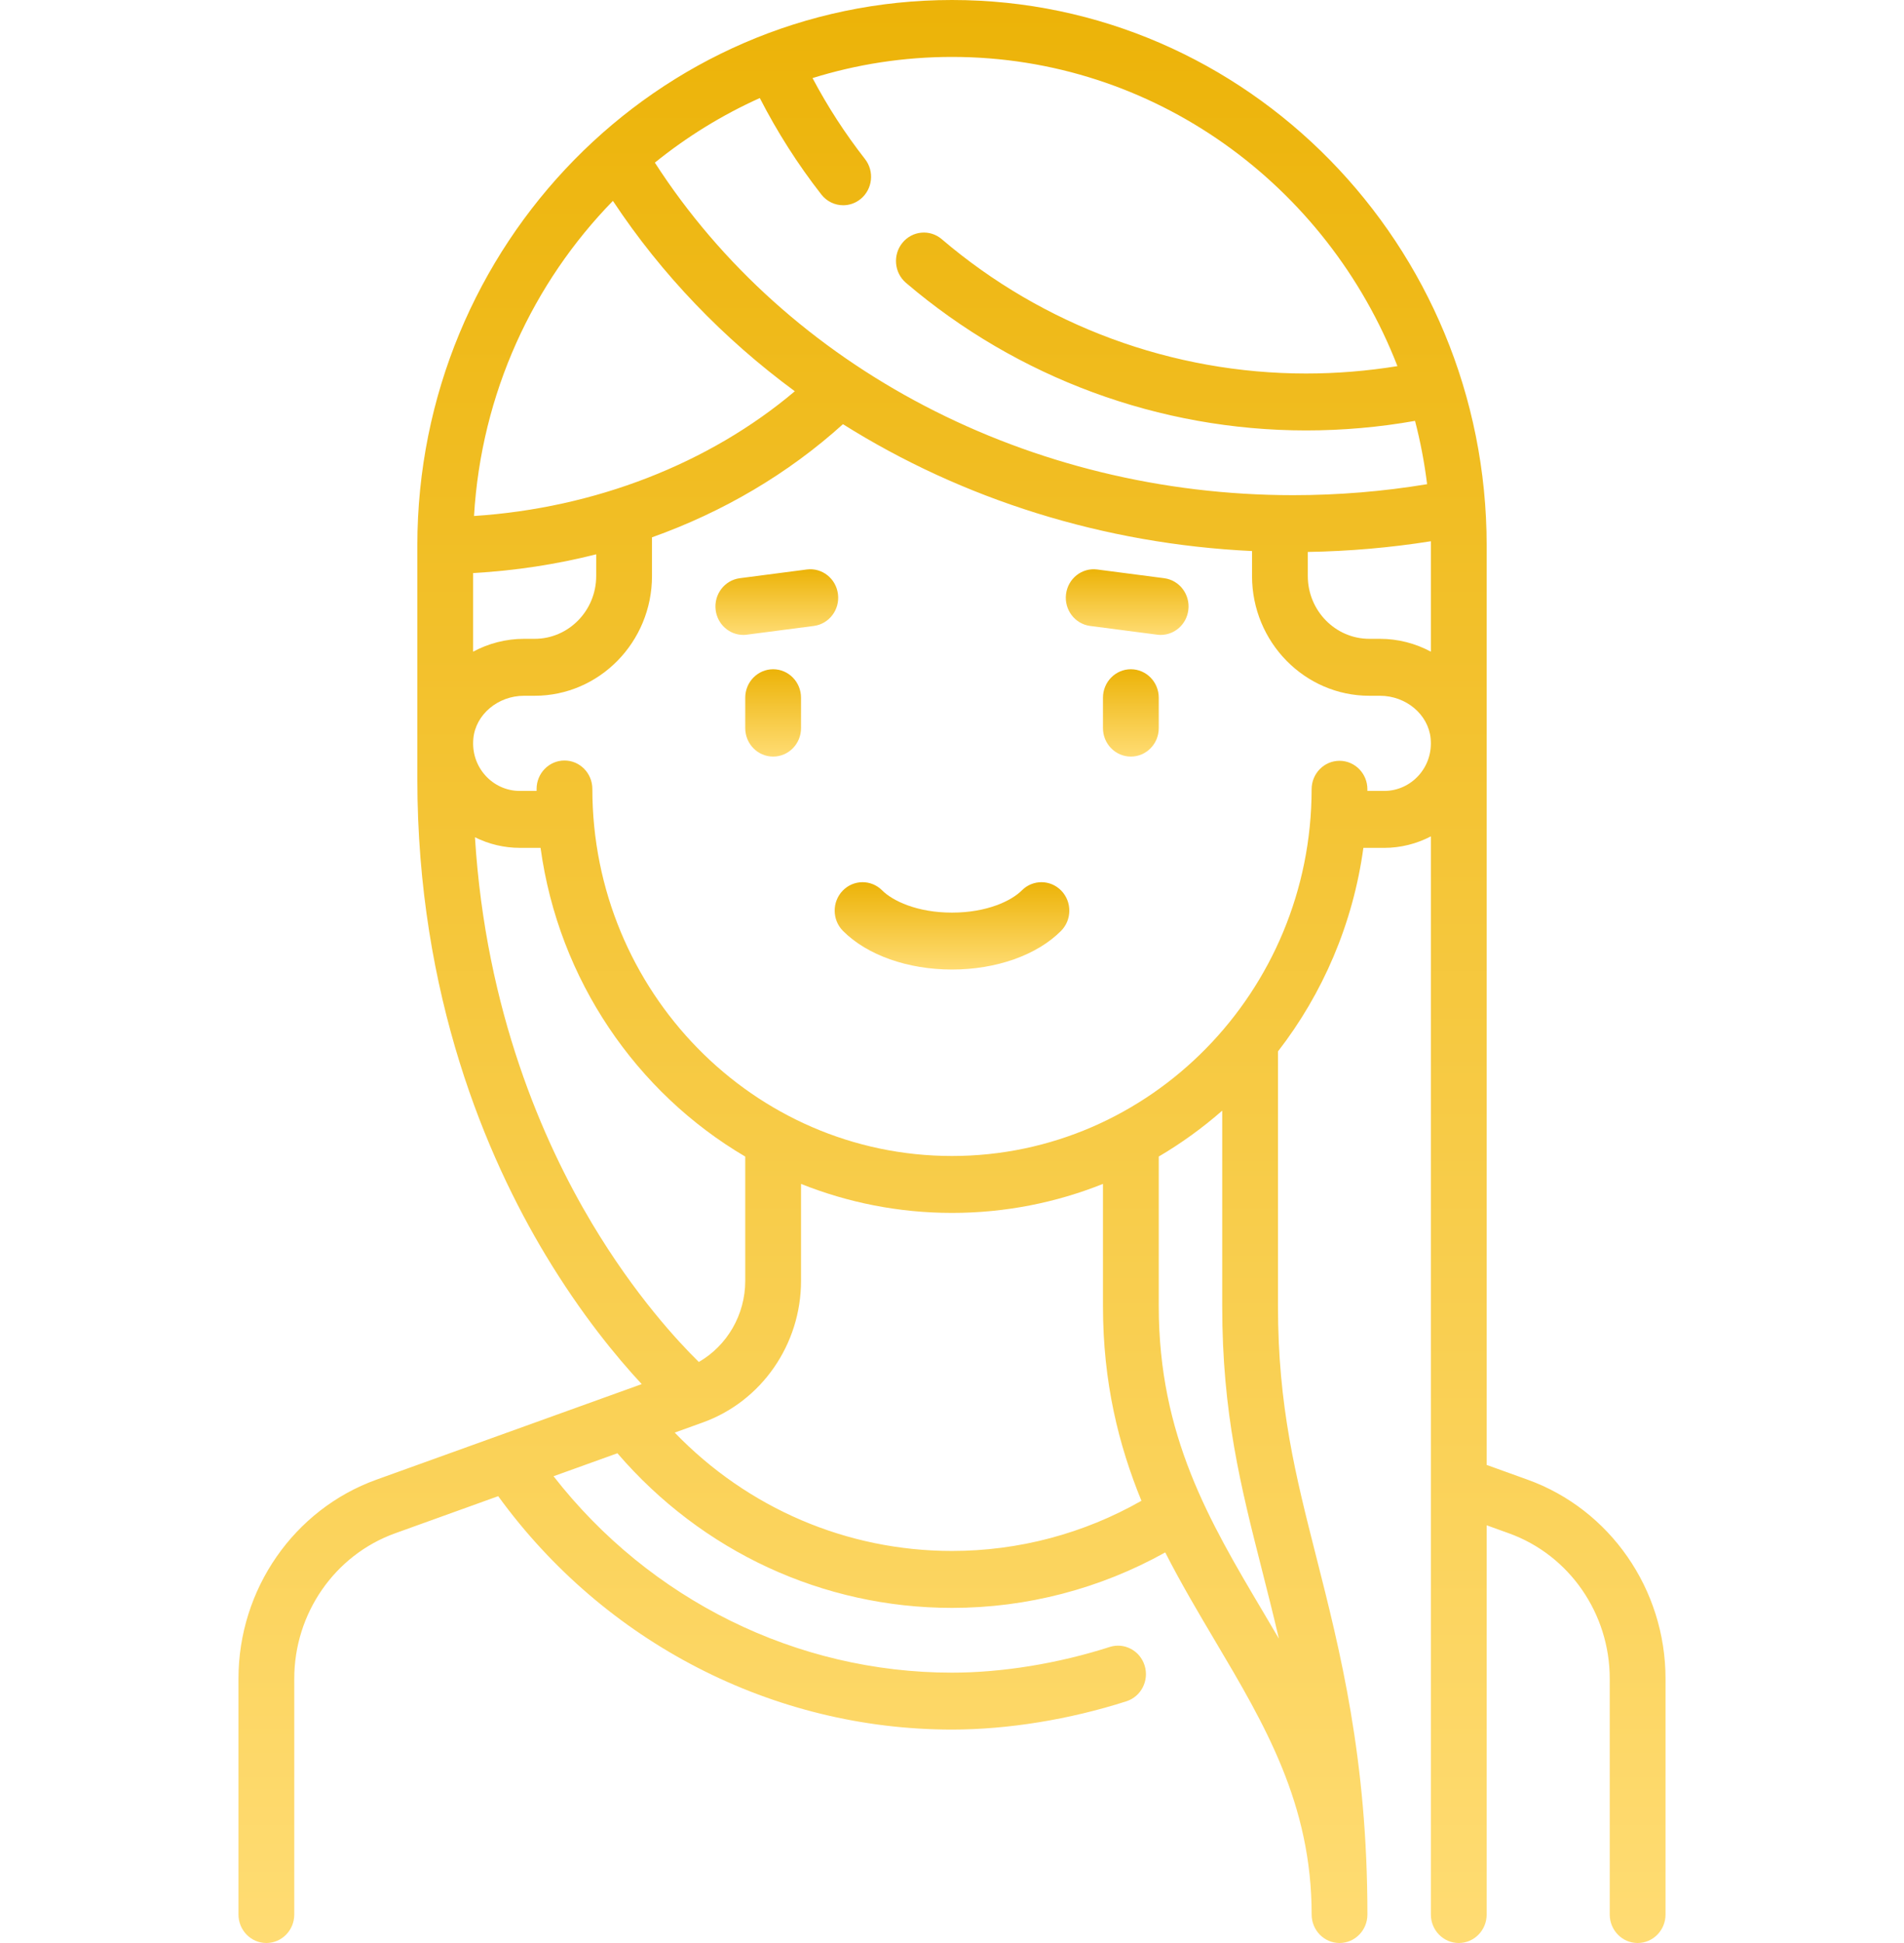 <svg width="100" height="102" viewBox="0 0 100 102" fill="none" xmlns="http://www.w3.org/2000/svg">
<g clip-path="url(#clip0_1127_16749)">
<path d="M53.668 46.742C53.134 47.28 51.852 47.909 50 47.909C48.148 47.909 46.867 47.28 46.332 46.742C45.756 46.163 44.828 46.169 44.26 46.756C43.692 47.344 43.699 48.29 44.274 48.869C45.536 50.139 47.676 50.897 50 50.897C52.324 50.897 54.464 50.139 55.726 48.869C56.302 48.29 56.308 47.344 55.74 46.756C55.172 46.169 54.244 46.163 53.668 46.742Z" fill="url(#paint0_linear_1127_16749)"/>
<path d="M80.23 77.677L78.081 76.903V28.642C78.081 12.849 65.484 0 50 0C34.516 0 21.919 12.849 21.919 28.642V40.886C21.919 52.303 25.584 60.786 28.658 65.892C30.526 68.995 32.393 71.251 33.704 72.661L19.77 77.677C15.437 79.237 12.525 83.434 12.525 88.121V100.505C12.525 101.331 13.181 102 13.99 102C14.799 102 15.455 101.331 15.455 100.505V88.121C15.455 84.699 17.581 81.634 20.745 80.495L26.166 78.543C31.752 86.232 40.594 90.796 50 90.796C52.926 90.796 56.179 90.268 59.161 89.311C59.933 89.063 60.361 88.224 60.118 87.437C59.875 86.65 59.053 86.213 58.281 86.46C55.576 87.329 52.635 87.808 50 87.808C41.827 87.808 34.127 83.983 29.073 77.497L32.427 76.29C36.875 81.46 43.225 84.408 50 84.408C53.933 84.408 57.776 83.403 61.199 81.496C62.022 83.11 62.927 84.638 63.823 86.149C66.428 90.542 68.889 94.692 68.889 100.506V100.506C68.889 101.331 69.544 102 70.353 102C71.162 102 71.818 101.331 71.818 100.506V100.506C71.818 100.506 71.818 100.506 71.818 100.506C71.818 92.303 70.386 86.668 69.123 81.695C68.049 77.47 67.121 73.82 67.121 68.567V55.194C69.467 52.168 71.059 48.507 71.606 44.51H72.702C73.561 44.51 74.4 44.298 75.151 43.906V100.506C75.151 101.331 75.807 102 76.616 102C77.425 102 78.081 101.331 78.081 100.506V80.072L79.255 80.495C82.419 81.634 84.545 84.699 84.545 88.121V100.506C84.545 101.331 85.201 102 86.01 102C86.819 102 87.475 101.331 87.475 100.506V88.121C87.475 83.434 84.563 79.237 80.23 77.677ZM39.906 5.147C40.821 6.931 41.903 8.631 43.139 10.212C43.429 10.582 43.855 10.775 44.286 10.775C44.606 10.775 44.928 10.668 45.198 10.449C45.831 9.934 45.934 8.994 45.43 8.349C44.388 7.016 43.465 5.591 42.675 4.099C44.994 3.378 47.453 2.988 50 2.988C60.609 2.988 69.704 9.722 73.394 19.22C71.818 19.476 70.209 19.608 68.596 19.608C61.587 19.608 54.792 17.103 49.462 12.556C48.842 12.027 47.918 12.111 47.399 12.743C46.88 13.376 46.962 14.318 47.582 14.848C53.438 19.844 60.901 22.596 68.596 22.596C70.522 22.596 72.443 22.427 74.319 22.094C74.6 23.176 74.813 24.285 74.953 25.418C72.645 25.801 70.284 25.995 67.921 25.995C54.085 25.995 41.358 19.337 34.394 8.538C36.072 7.181 37.922 6.038 39.906 5.147ZM32.191 10.545C34.752 14.416 37.998 17.782 41.745 20.54C37.247 24.338 31.248 26.673 24.896 27.088C25.276 20.65 27.992 14.844 32.191 10.545ZM24.849 30.084C27.069 29.958 29.232 29.626 31.313 29.099V30.239C31.313 32.057 29.863 33.536 28.081 33.536H27.522C26.563 33.536 25.65 33.781 24.849 34.211L24.849 30.084ZM31.088 64.217C28.522 59.926 25.513 53.071 24.945 43.953C25.671 44.314 26.475 44.509 27.298 44.509H28.391C29.34 51.44 33.429 57.359 39.141 60.716V67.241C39.141 69.022 38.188 70.642 36.703 71.499C35.616 70.432 33.34 67.985 31.088 64.217ZM50 81.419C44.474 81.419 39.27 79.176 35.437 75.206L36.915 74.673C39.999 73.563 42.071 70.576 42.071 67.241V62.151C44.53 63.132 47.204 63.673 50 63.673C52.795 63.673 55.47 63.133 57.929 62.15V68.567C57.929 72.567 58.751 75.857 59.949 78.786C56.918 80.51 53.5 81.419 50 81.419ZM67.169 86.025C66.89 85.547 66.61 85.074 66.33 84.602C63.516 79.857 60.859 75.374 60.859 68.567V60.714C62.044 60.017 63.16 59.209 64.192 58.305V68.567C64.192 74.201 65.162 78.021 66.287 82.445C66.578 83.593 66.879 84.779 67.169 86.025ZM74.519 40.698C74.055 41.221 73.393 41.521 72.702 41.521H71.816C71.816 41.492 71.817 41.463 71.817 41.434C71.818 40.609 71.162 39.94 70.353 39.939C70.353 39.939 70.353 39.939 70.353 39.939C69.544 39.939 68.888 40.608 68.888 41.432C68.88 52.048 60.407 60.685 50 60.685C39.585 60.685 31.111 52.042 31.111 41.418C31.111 40.593 30.456 39.924 29.647 39.924C28.838 39.924 28.182 40.593 28.182 41.418V41.521H27.298C26.607 41.521 25.945 41.221 25.481 40.698C25.011 40.168 24.791 39.48 24.862 38.76C24.985 37.507 26.154 36.525 27.522 36.525H28.081C31.479 36.525 34.243 33.705 34.243 30.24V28.208C37.988 26.873 41.393 24.869 44.273 22.268C50.538 26.206 57.95 28.558 65.758 28.928V30.24C65.758 33.705 68.522 36.525 71.919 36.525H72.478C73.847 36.525 75.015 37.507 75.138 38.76C75.209 39.48 74.989 40.168 74.519 40.698ZM72.478 33.536H71.919C70.137 33.536 68.687 32.057 68.687 30.239V28.975C70.851 28.939 73.032 28.75 75.151 28.413V34.211C74.351 33.781 73.438 33.536 72.478 33.536Z" fill="url(#paint1_linear_1127_16749)"/>
<path d="M40.606 35.133C39.797 35.133 39.141 35.802 39.141 36.627V38.224C39.141 39.05 39.797 39.718 40.606 39.718C41.415 39.718 42.071 39.05 42.071 38.224V36.627C42.071 35.802 41.415 35.133 40.606 35.133Z" fill="url(#paint2_linear_1127_16749)"/>
<path d="M59.394 35.133C58.585 35.133 57.929 35.802 57.929 36.627V38.224C57.929 39.05 58.585 39.718 59.394 39.718C60.203 39.718 60.859 39.05 60.859 38.224V36.627C60.859 35.802 60.203 35.133 59.394 35.133Z" fill="url(#paint3_linear_1127_16749)"/>
<path d="M44.011 31.189C43.909 30.37 43.175 29.791 42.373 29.896L38.855 30.354C38.052 30.459 37.485 31.207 37.587 32.026C37.682 32.78 38.312 33.331 39.038 33.331C39.1 33.331 39.163 33.327 39.226 33.318L42.744 32.86C43.546 32.755 44.114 32.007 44.011 31.189Z" fill="url(#paint4_linear_1127_16749)"/>
<path d="M61.145 30.354L57.627 29.896C56.825 29.791 56.091 30.37 55.989 31.189C55.886 32.007 56.453 32.755 57.256 32.86L60.774 33.318C60.837 33.327 60.899 33.331 60.961 33.331C61.688 33.331 62.318 32.78 62.412 32.026C62.515 31.207 61.948 30.459 61.145 30.354Z" fill="url(#paint5_linear_1127_16749)"/>
</g>
<defs>
<linearGradient id="paint0_linear_1127_16749" x1="50" y1="50.897" x2="50" y2="46.312" gradientUnits="userSpaceOnUse">
<stop stop-color="#FFDC73"/>
<stop offset="1" stop-color="#ECB308"/>
</linearGradient>
<linearGradient id="paint1_linear_1127_16749" x1="50" y1="102" x2="50" y2="0" gradientUnits="userSpaceOnUse">
<stop stop-color="#FFDC73"/>
<stop offset="1" stop-color="#ECB308"/>
</linearGradient>
<linearGradient id="paint2_linear_1127_16749" x1="40.606" y1="39.718" x2="40.606" y2="35.133" gradientUnits="userSpaceOnUse">
<stop stop-color="#FFDC73"/>
<stop offset="1" stop-color="#ECB308"/>
</linearGradient>
<linearGradient id="paint3_linear_1127_16749" x1="59.394" y1="39.718" x2="59.394" y2="35.133" gradientUnits="userSpaceOnUse">
<stop stop-color="#FFDC73"/>
<stop offset="1" stop-color="#ECB308"/>
</linearGradient>
<linearGradient id="paint4_linear_1127_16749" x1="40.799" y1="33.331" x2="40.799" y2="29.884" gradientUnits="userSpaceOnUse">
<stop stop-color="#FFDC73"/>
<stop offset="1" stop-color="#ECB308"/>
</linearGradient>
<linearGradient id="paint5_linear_1127_16749" x1="59.2" y1="33.331" x2="59.2" y2="29.884" gradientUnits="userSpaceOnUse">
<stop stop-color="#FFDC73"/>
<stop offset="1" stop-color="#ECB308"/>
</linearGradient>
<clipPath id="clip0_1127_16749">
<rect width="100" height="102" fill="white"/>
</clipPath>
</defs>
</svg>
